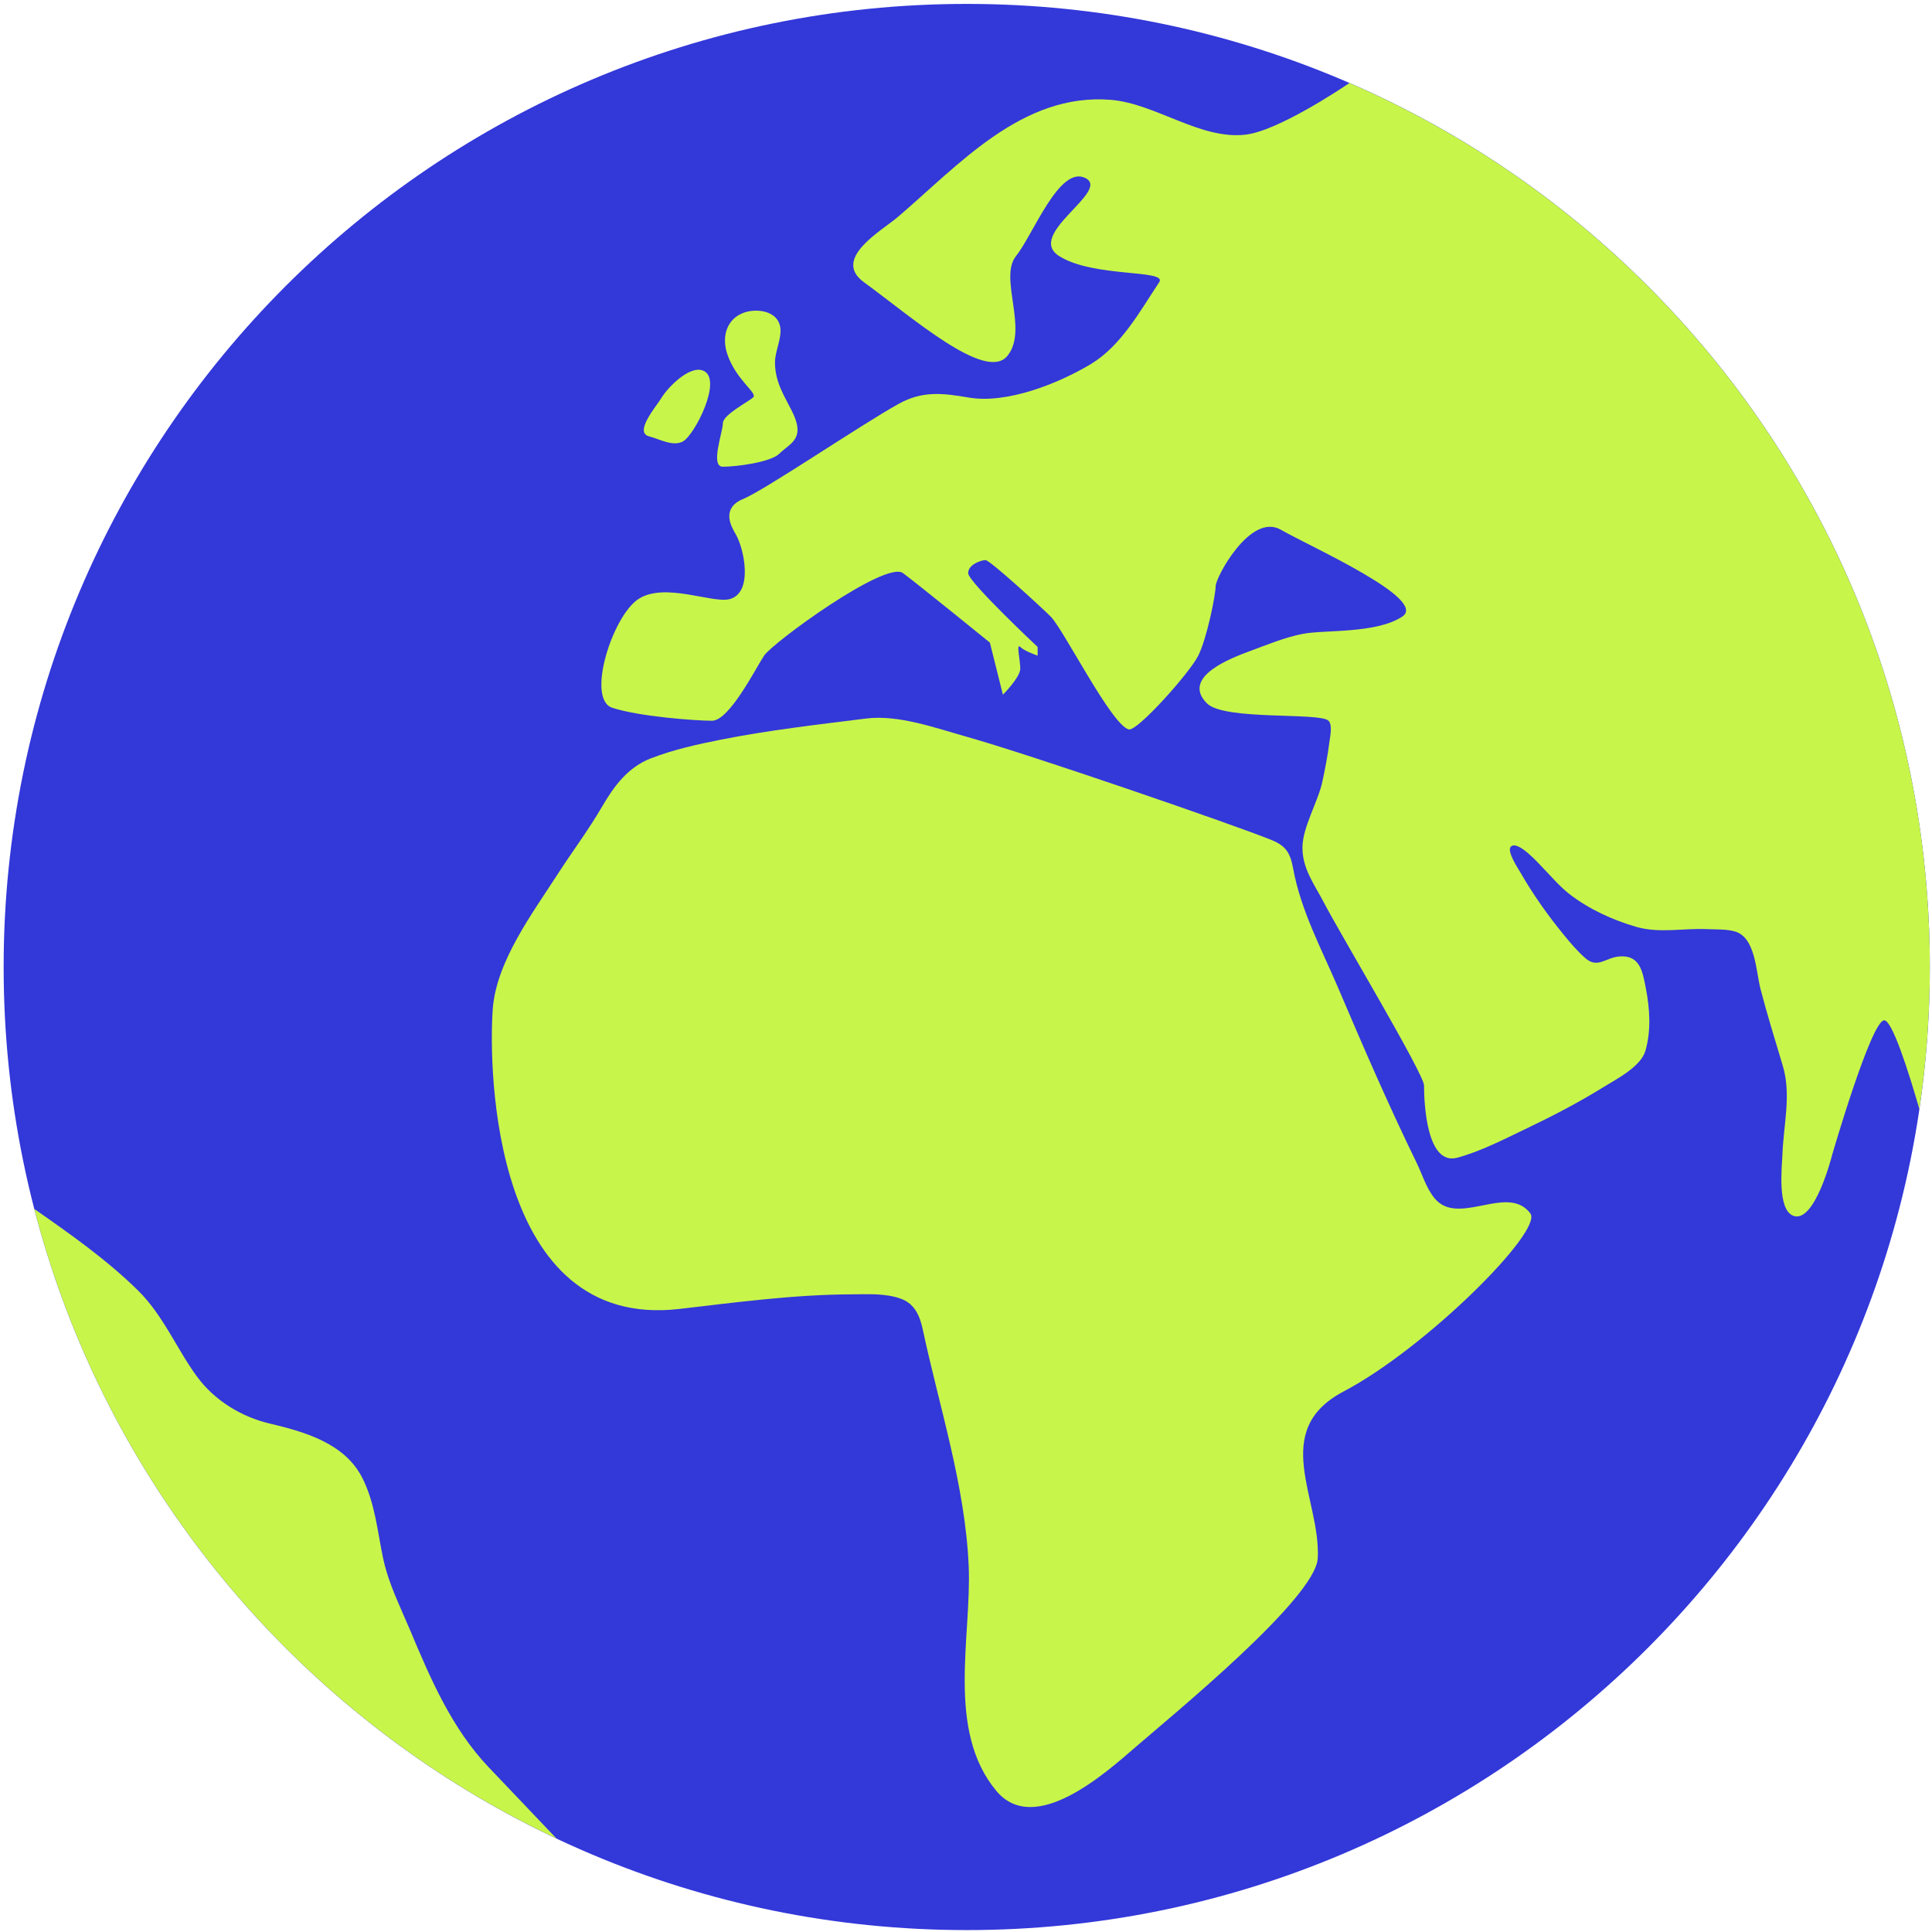 <?xml version="1.0" encoding="UTF-8"?>
<svg xmlns="http://www.w3.org/2000/svg" width="218" height="218" viewBox="0 0 218 218" fill="none">
  <g clip-path="url(#clip0_415_774)">
    <path d="M109.083 217.784C169.101 217.784 217.755 169.13 217.755 109.113C217.755 49.095 169.101 0.441 109.083 0.441C49.066 0.441 0.411 49.095 0.411 109.113C0.411 169.13 49.066 217.784 109.083 217.784Z" fill="#3338D9"></path>
    <path d="M163.039 136.096C162.608 135.91 162.212 135.625 161.864 135.199C160.923 134.048 160.492 132.529 159.85 131.212C156.695 124.75 153.83 118.132 151.013 111.518C149.122 107.08 146.795 102.788 145.913 98.002C145.599 96.287 145.129 95.46 143.498 94.793C139.295 93.084 116.314 85.162 109.024 83.119C105.576 82.149 101.372 80.621 97.728 81.076C92.256 81.762 86.769 82.385 81.356 83.457C78.691 83.986 75.996 84.584 73.454 85.564C70.847 86.573 69.275 88.709 67.928 91.031C66.409 93.647 64.577 96.077 62.941 98.614C60.109 103.019 55.984 108.476 55.597 113.894C55.107 120.752 55.597 150.146 76.662 147.696C83.08 146.952 89.571 146.075 96.042 146.05C97.894 146.045 99.883 145.903 101.657 146.545C103.224 147.113 103.802 148.509 104.126 150.028C105.948 158.601 108.917 167.649 109.304 176.707C109.642 184.732 106.727 195.24 112.424 202.079C116.721 207.232 124.681 200.119 128.061 197.195C132.505 193.349 148.451 180.323 148.691 175.826C149.043 169.148 143.199 161.433 151.615 157.004C160.923 152.105 174.15 138.878 172.68 136.919C170.456 133.95 165.94 137.33 163.039 136.096Z" fill="#C8F54A"></path>
    <path d="M152.267 9.367C151.4 9.955 144.272 14.726 140.598 15.187C135.473 15.823 130.393 11.669 125.313 11.263C115.329 10.464 108.187 18.621 101.299 24.49C99.442 26.072 93.833 29.188 97.488 31.848C102.876 35.767 111.204 43.115 113.654 40.176C116.103 37.236 112.674 31.358 114.634 28.908C116.593 26.459 119.533 18.621 122.472 20.09C125.411 21.56 115.613 26.459 119.533 28.908C123.452 31.358 131.78 30.378 130.8 31.848C128.635 35.096 126.504 39.039 123.06 41.097C119.425 43.272 113.629 45.594 109.318 44.859C106.428 44.369 104.111 44.061 101.407 45.565C96.998 48.014 86.22 55.362 83.771 56.342C82.845 56.714 82.193 57.43 82.306 58.483C82.379 59.144 82.703 59.747 83.041 60.325C83.957 61.902 85.035 66.924 82.301 67.609C80.341 68.099 74.953 65.65 72.013 67.609C69.074 69.569 66.135 78.877 69.074 79.857C72.013 80.836 78.382 81.326 80.341 81.326C82.301 81.326 85.24 75.448 86.22 73.978C87.2 72.508 99.937 63.2 101.897 64.67C103.856 66.14 111.694 72.508 111.694 72.508L113.164 78.387C113.164 78.387 115.124 76.427 115.124 75.448C115.124 74.468 114.634 72.508 115.124 72.998C115.613 73.488 117.083 73.978 117.083 73.978V72.998C117.083 72.998 109.245 65.65 109.245 64.67C109.245 63.69 110.715 63.2 111.204 63.2C111.694 63.2 117.455 68.472 118.553 69.569C120.022 71.039 125.411 81.816 127.371 82.306C128.321 82.546 134.229 75.938 135.209 73.978C136.189 72.019 137.168 67.12 137.168 66.14C137.168 65.16 141.088 57.812 144.517 59.771C147.946 61.731 161.173 67.609 158.234 69.569C155.294 71.529 149.416 71.039 146.966 71.529C144.938 71.935 142.964 72.753 141.034 73.469C139.138 74.174 133.171 76.344 136.189 79.367C138.148 81.326 148.926 80.347 149.906 81.326C150.395 81.816 150.062 83.252 149.989 83.83C149.808 85.314 149.509 86.789 149.2 88.249C148.749 90.37 147.01 93.299 146.966 95.533C146.917 98.007 148.318 99.785 149.416 101.902C151.199 105.336 160.683 121.184 160.683 122.477C160.683 124.613 161.011 131.569 164.445 130.629C167.057 129.918 169.594 128.605 172.024 127.444C175.027 126.009 178.005 124.476 180.837 122.722C182.302 121.811 185.143 120.39 185.667 118.558C186.319 116.275 186.162 113.84 185.716 111.538C185.344 109.627 185.06 107.702 182.664 107.927C181.175 108.069 180.259 109.309 178.902 108.128C178.015 107.354 177.241 106.448 176.497 105.537C174.679 103.317 172.989 100.946 171.563 98.453C171.328 98.041 169.976 96.043 170.481 95.533C171.265 94.749 173.665 97.488 174.101 97.933C175.091 98.948 176.007 100.05 177.133 100.917C179.328 102.602 181.978 103.817 184.634 104.586C187.24 105.341 190.003 104.714 192.663 104.841C193.687 104.89 194.799 104.821 195.788 105.11C198.091 105.791 198.145 109.652 198.64 111.552C199.399 114.482 200.3 117.372 201.167 120.272C202.142 123.54 201.246 126.901 201.123 130.261C201.069 131.677 200.521 136.448 202.324 137.174C204.773 138.153 206.732 130.315 206.732 130.315C206.732 130.315 211.141 115.129 212.611 115.129C213.503 115.129 215.301 120.743 216.574 125.142C217.348 119.91 217.755 114.56 217.755 109.118C217.755 64.445 190.796 26.072 152.267 9.367Z" fill="#C8F54A"></path>
    <path d="M45.408 181.949C44.531 179.941 43.669 177.942 43.218 175.781C42.586 172.754 42.312 169.614 40.906 166.807C38.926 162.848 34.395 161.57 30.437 160.629C27.282 159.885 24.24 158.062 22.246 155.353C19.943 152.228 18.444 148.436 15.559 145.599C12.027 142.126 7.921 139.241 3.87 136.414C12.017 167.899 33.925 193.844 62.794 207.453C60.251 204.778 57.704 202.103 55.161 199.433C50.973 195.034 48.567 189.41 46.25 183.884C45.976 183.238 45.692 182.591 45.408 181.949Z" fill="#C8F54A"></path>
    <path d="M81.566 52.663C83.036 52.663 86.955 52.173 87.935 51.193C88.915 50.214 90.384 49.724 89.894 47.764C89.404 45.804 87.445 43.845 87.445 40.906C87.445 39.598 88.268 38.103 88.028 36.844C87.695 35.081 85.441 34.782 84.021 35.252C81.973 35.933 81.414 38.005 82.056 39.926C83.036 42.865 85.485 44.335 84.996 44.825C84.506 45.315 81.566 46.784 81.566 47.764C81.566 48.744 80.097 52.663 81.566 52.663Z" fill="#C8F54A"></path>
    <path d="M73.238 49.234C74.355 49.513 75.942 50.444 77.074 49.802C78.397 49.057 81.581 42.782 79.367 41.832C77.784 41.151 75.266 43.816 74.61 44.938C74.154 45.721 71.48 48.793 73.238 49.234Z" fill="#C8F54A"></path>
  </g>
  <defs>
    <clipPath id="clip0_415_774">
      <rect width="218" height="218" fill="white"></rect>
    </clipPath>
  </defs>
</svg>

